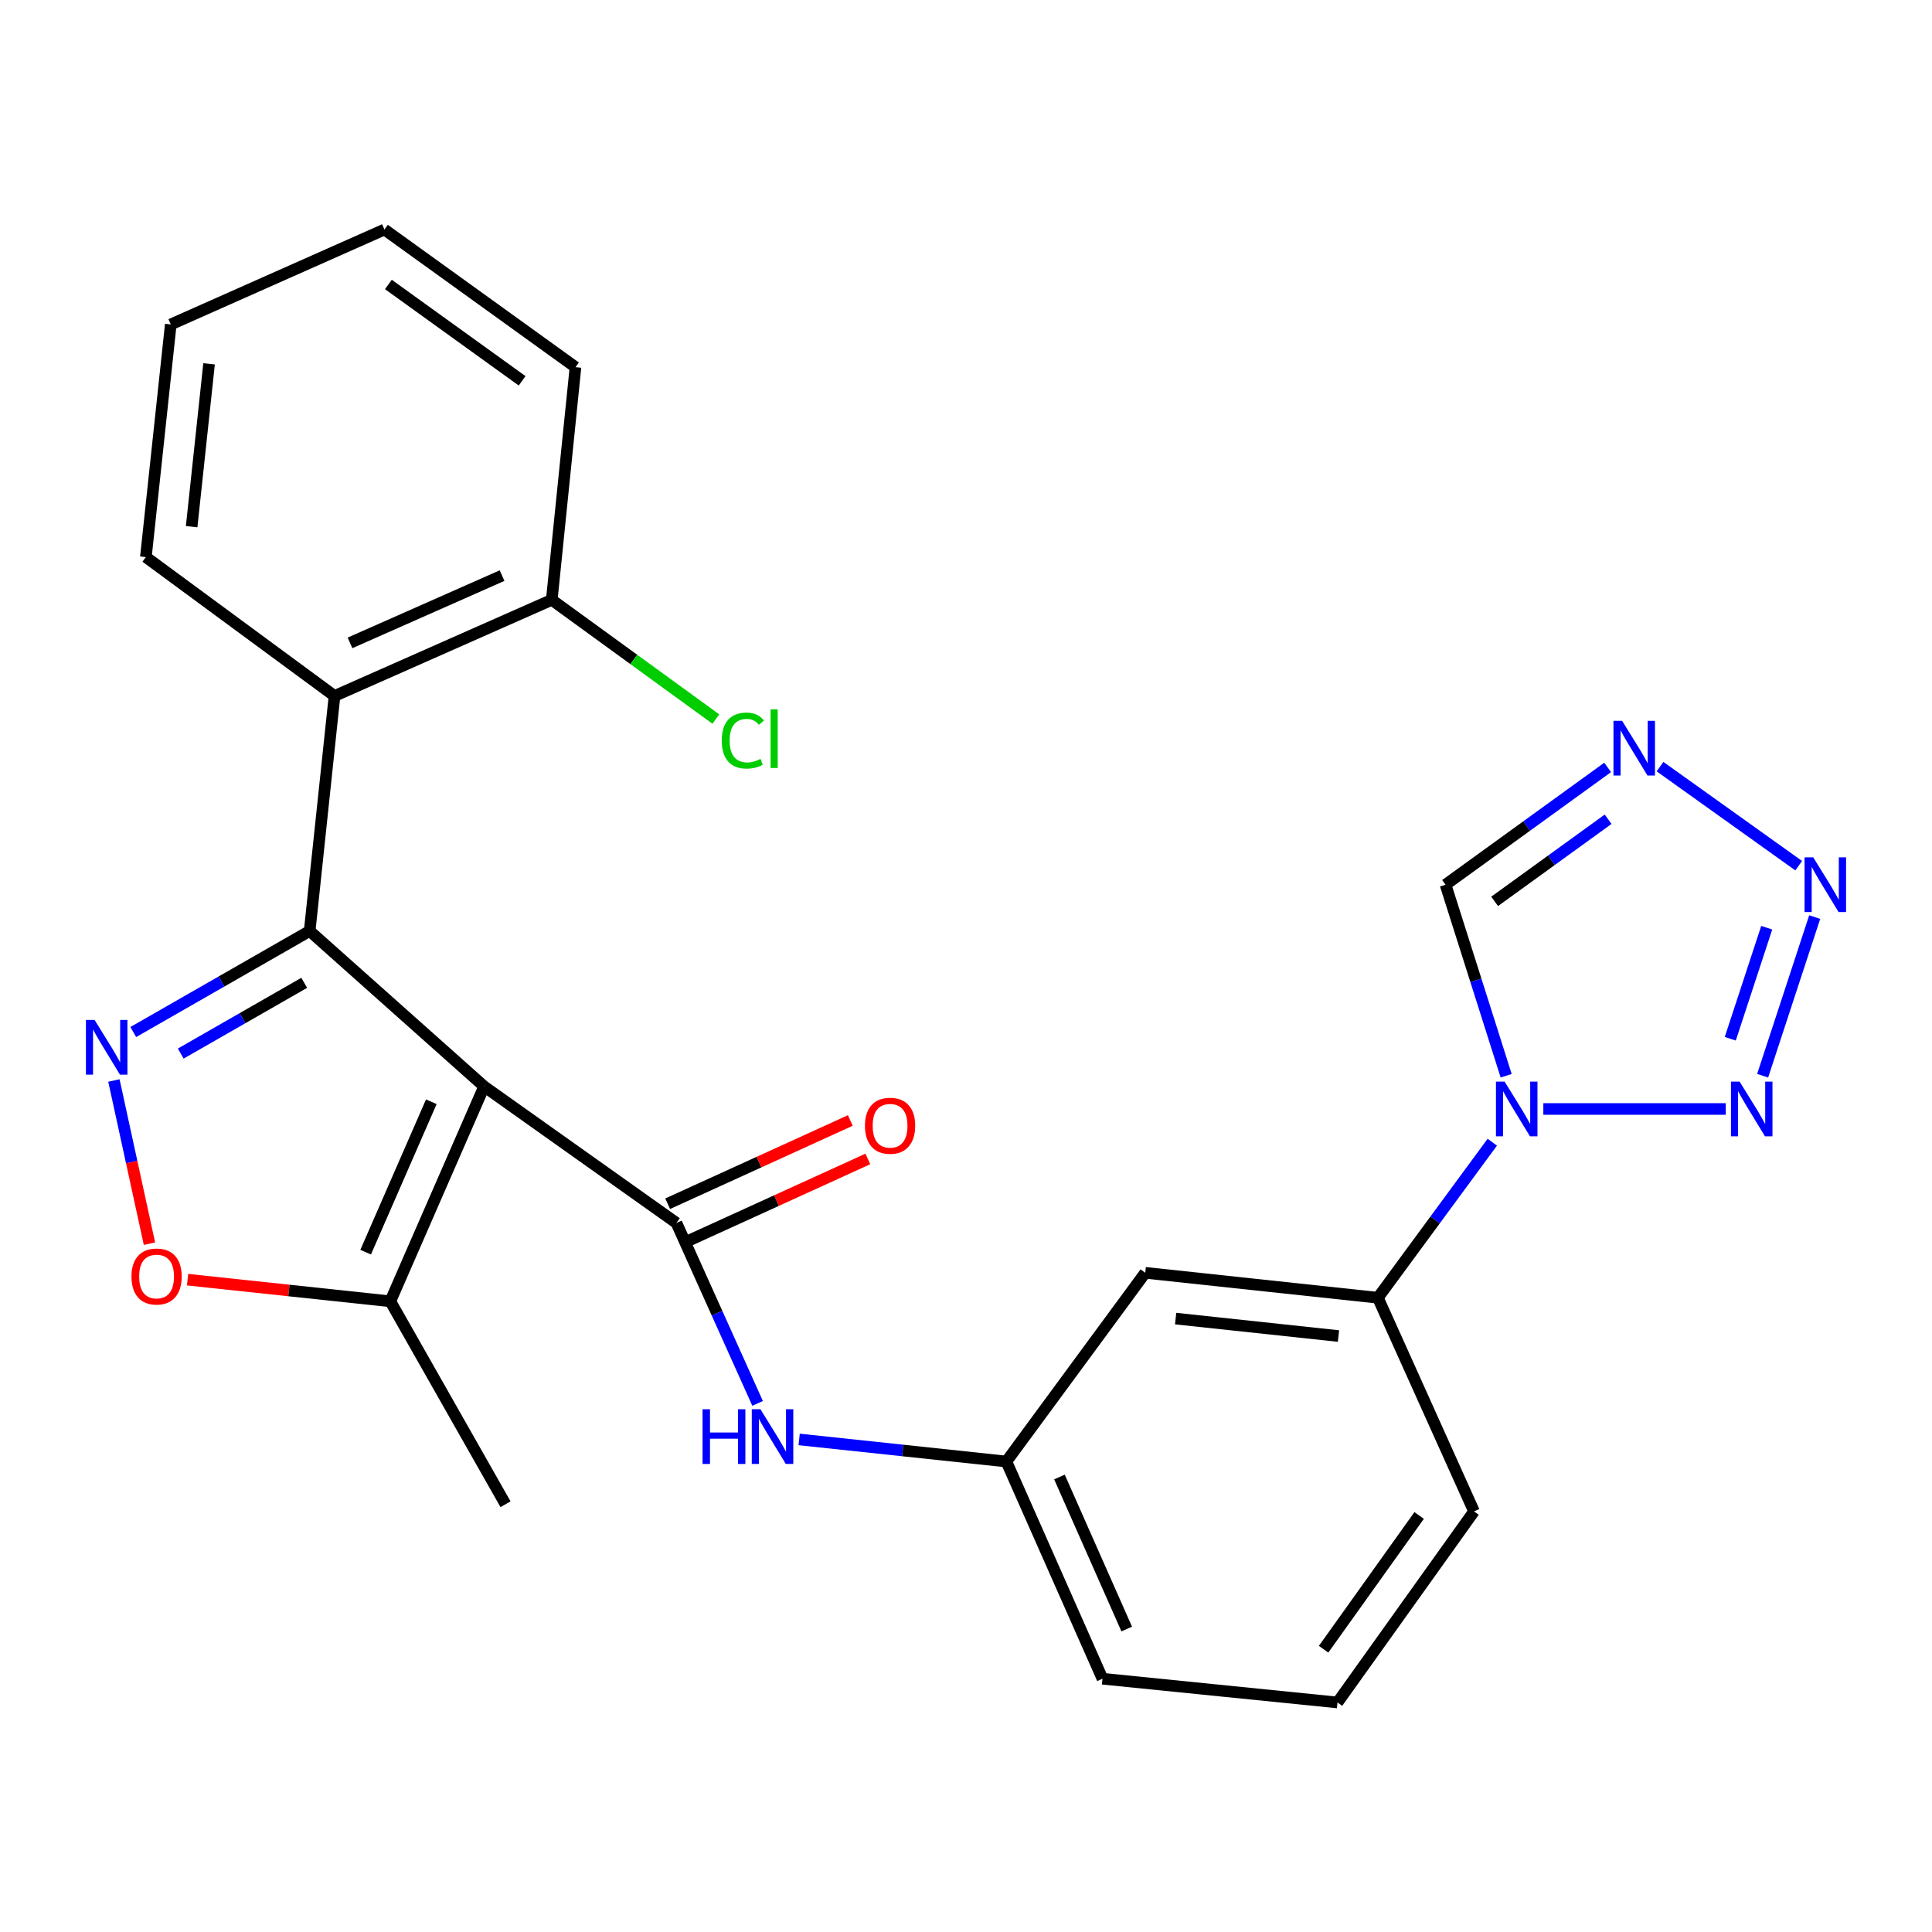 <?xml version='1.0' encoding='iso-8859-1'?>
<svg version='1.1' baseProfile='full'
              xmlns='http://www.w3.org/2000/svg'
                      xmlns:rdkit='http://www.rdkit.org/xml'
                      xmlns:xlink='http://www.w3.org/1999/xlink'
                  xml:space='preserve'
width='1000px' height='1000px' viewBox='0 0 1000 1000'>
<!-- END OF HEADER -->
<rect style='opacity:1.0;fill:#FFFFFF;stroke:none' width='1000' height='1000' x='0' y='0'> </rect>
<path class='bond-0' d='M 250.583,562.339 L 160.283,481.874' style='fill:none;fill-rule:evenodd;stroke:#000000;stroke-width:6px;stroke-linecap:butt;stroke-linejoin:miter;stroke-opacity:1' />
<path class='bond-2' d='M 250.583,562.339 L 350.121,633.006' style='fill:none;fill-rule:evenodd;stroke:#000000;stroke-width:6px;stroke-linecap:butt;stroke-linejoin:miter;stroke-opacity:1' />
<path class='bond-9' d='M 250.583,562.339 L 202.029,673.56' style='fill:none;fill-rule:evenodd;stroke:#000000;stroke-width:6px;stroke-linecap:butt;stroke-linejoin:miter;stroke-opacity:1' />
<path class='bond-9' d='M 223.245,570.268 L 189.258,648.122' style='fill:none;fill-rule:evenodd;stroke:#000000;stroke-width:6px;stroke-linecap:butt;stroke-linejoin:miter;stroke-opacity:1' />
<path class='bond-1' d='M 160.283,481.874 L 114.632,508.03' style='fill:none;fill-rule:evenodd;stroke:#000000;stroke-width:6px;stroke-linecap:butt;stroke-linejoin:miter;stroke-opacity:1' />
<path class='bond-1' d='M 114.632,508.03 L 68.981,534.186' style='fill:none;fill-rule:evenodd;stroke:#0000FF;stroke-width:6px;stroke-linecap:butt;stroke-linejoin:miter;stroke-opacity:1' />
<path class='bond-1' d='M 157.466,508.708 L 125.51,527.017' style='fill:none;fill-rule:evenodd;stroke:#000000;stroke-width:6px;stroke-linecap:butt;stroke-linejoin:miter;stroke-opacity:1' />
<path class='bond-1' d='M 125.51,527.017 L 93.555,545.326' style='fill:none;fill-rule:evenodd;stroke:#0000FF;stroke-width:6px;stroke-linecap:butt;stroke-linejoin:miter;stroke-opacity:1' />
<path class='bond-7' d='M 160.283,481.874 L 173.145,360.235' style='fill:none;fill-rule:evenodd;stroke:#000000;stroke-width:6px;stroke-linecap:butt;stroke-linejoin:miter;stroke-opacity:1' />
<path class='bond-26' d='M 58.96,559.268 L 68.161,601.496' style='fill:none;fill-rule:evenodd;stroke:#0000FF;stroke-width:6px;stroke-linecap:butt;stroke-linejoin:miter;stroke-opacity:1' />
<path class='bond-26' d='M 68.161,601.496 L 77.361,643.724' style='fill:none;fill-rule:evenodd;stroke:#FF0000;stroke-width:6px;stroke-linecap:butt;stroke-linejoin:miter;stroke-opacity:1' />
<path class='bond-11' d='M 350.121,633.006 L 371.127,679.698' style='fill:none;fill-rule:evenodd;stroke:#000000;stroke-width:6px;stroke-linecap:butt;stroke-linejoin:miter;stroke-opacity:1' />
<path class='bond-11' d='M 371.127,679.698 L 392.132,726.391' style='fill:none;fill-rule:evenodd;stroke:#0000FF;stroke-width:6px;stroke-linecap:butt;stroke-linejoin:miter;stroke-opacity:1' />
<path class='bond-14' d='M 354.659,642.961 L 401.928,621.416' style='fill:none;fill-rule:evenodd;stroke:#000000;stroke-width:6px;stroke-linecap:butt;stroke-linejoin:miter;stroke-opacity:1' />
<path class='bond-14' d='M 401.928,621.416 L 449.197,599.87' style='fill:none;fill-rule:evenodd;stroke:#FF0000;stroke-width:6px;stroke-linecap:butt;stroke-linejoin:miter;stroke-opacity:1' />
<path class='bond-14' d='M 345.583,623.05 L 392.853,601.504' style='fill:none;fill-rule:evenodd;stroke:#000000;stroke-width:6px;stroke-linecap:butt;stroke-linejoin:miter;stroke-opacity:1' />
<path class='bond-14' d='M 392.853,601.504 L 440.122,579.959' style='fill:none;fill-rule:evenodd;stroke:#FF0000;stroke-width:6px;stroke-linecap:butt;stroke-linejoin:miter;stroke-opacity:1' />
<path class='bond-3' d='M 772.404,591.202 L 742.797,631.457' style='fill:none;fill-rule:evenodd;stroke:#0000FF;stroke-width:6px;stroke-linecap:butt;stroke-linejoin:miter;stroke-opacity:1' />
<path class='bond-3' d='M 742.797,631.457 L 713.191,671.712' style='fill:none;fill-rule:evenodd;stroke:#000000;stroke-width:6px;stroke-linecap:butt;stroke-linejoin:miter;stroke-opacity:1' />
<path class='bond-4' d='M 798.829,574.009 L 893.251,574.009' style='fill:none;fill-rule:evenodd;stroke:#0000FF;stroke-width:6px;stroke-linecap:butt;stroke-linejoin:miter;stroke-opacity:1' />
<path class='bond-10' d='M 779.589,556.805 L 763.901,507.365' style='fill:none;fill-rule:evenodd;stroke:#0000FF;stroke-width:6px;stroke-linecap:butt;stroke-linejoin:miter;stroke-opacity:1' />
<path class='bond-10' d='M 763.901,507.365 L 748.214,457.926' style='fill:none;fill-rule:evenodd;stroke:#000000;stroke-width:6px;stroke-linecap:butt;stroke-linejoin:miter;stroke-opacity:1' />
<path class='bond-5' d='M 912.337,556.795 L 939.285,474.687' style='fill:none;fill-rule:evenodd;stroke:#0000FF;stroke-width:6px;stroke-linecap:butt;stroke-linejoin:miter;stroke-opacity:1' />
<path class='bond-5' d='M 895.589,537.655 L 914.452,480.18' style='fill:none;fill-rule:evenodd;stroke:#0000FF;stroke-width:6px;stroke-linecap:butt;stroke-linejoin:miter;stroke-opacity:1' />
<path class='bond-29' d='M 931.007,448.082 L 859.224,396.801' style='fill:none;fill-rule:evenodd;stroke:#0000FF;stroke-width:6px;stroke-linecap:butt;stroke-linejoin:miter;stroke-opacity:1' />
<path class='bond-6' d='M 832.114,397.212 L 790.164,427.569' style='fill:none;fill-rule:evenodd;stroke:#0000FF;stroke-width:6px;stroke-linecap:butt;stroke-linejoin:miter;stroke-opacity:1' />
<path class='bond-6' d='M 790.164,427.569 L 748.214,457.926' style='fill:none;fill-rule:evenodd;stroke:#000000;stroke-width:6px;stroke-linecap:butt;stroke-linejoin:miter;stroke-opacity:1' />
<path class='bond-6' d='M 832.357,424.046 L 802.992,445.296' style='fill:none;fill-rule:evenodd;stroke:#0000FF;stroke-width:6px;stroke-linecap:butt;stroke-linejoin:miter;stroke-opacity:1' />
<path class='bond-6' d='M 802.992,445.296 L 773.627,466.546' style='fill:none;fill-rule:evenodd;stroke:#000000;stroke-width:6px;stroke-linecap:butt;stroke-linejoin:miter;stroke-opacity:1' />
<path class='bond-16' d='M 173.145,360.235 L 285.594,310.478' style='fill:none;fill-rule:evenodd;stroke:#000000;stroke-width:6px;stroke-linecap:butt;stroke-linejoin:miter;stroke-opacity:1' />
<path class='bond-16' d='M 181.158,332.761 L 259.872,297.931' style='fill:none;fill-rule:evenodd;stroke:#000000;stroke-width:6px;stroke-linecap:butt;stroke-linejoin:miter;stroke-opacity:1' />
<path class='bond-18' d='M 173.145,360.235 L 75.503,288.341' style='fill:none;fill-rule:evenodd;stroke:#000000;stroke-width:6px;stroke-linecap:butt;stroke-linejoin:miter;stroke-opacity:1' />
<path class='bond-8' d='M 97.088,662.351 L 149.559,667.955' style='fill:none;fill-rule:evenodd;stroke:#FF0000;stroke-width:6px;stroke-linecap:butt;stroke-linejoin:miter;stroke-opacity:1' />
<path class='bond-8' d='M 149.559,667.955 L 202.029,673.56' style='fill:none;fill-rule:evenodd;stroke:#000000;stroke-width:6px;stroke-linecap:butt;stroke-linejoin:miter;stroke-opacity:1' />
<path class='bond-19' d='M 202.029,673.56 L 261.657,778.593' style='fill:none;fill-rule:evenodd;stroke:#000000;stroke-width:6px;stroke-linecap:butt;stroke-linejoin:miter;stroke-opacity:1' />
<path class='bond-15' d='M 413.649,745.051 L 467.273,750.766' style='fill:none;fill-rule:evenodd;stroke:#0000FF;stroke-width:6px;stroke-linecap:butt;stroke-linejoin:miter;stroke-opacity:1' />
<path class='bond-15' d='M 467.273,750.766 L 520.897,756.48' style='fill:none;fill-rule:evenodd;stroke:#000000;stroke-width:6px;stroke-linecap:butt;stroke-linejoin:miter;stroke-opacity:1' />
<path class='bond-12' d='M 713.191,671.712 L 592.779,658.802' style='fill:none;fill-rule:evenodd;stroke:#000000;stroke-width:6px;stroke-linecap:butt;stroke-linejoin:miter;stroke-opacity:1' />
<path class='bond-12' d='M 692.796,691.533 L 608.508,682.496' style='fill:none;fill-rule:evenodd;stroke:#000000;stroke-width:6px;stroke-linecap:butt;stroke-linejoin:miter;stroke-opacity:1' />
<path class='bond-28' d='M 713.191,671.712 L 762.948,782.289' style='fill:none;fill-rule:evenodd;stroke:#000000;stroke-width:6px;stroke-linecap:butt;stroke-linejoin:miter;stroke-opacity:1' />
<path class='bond-13' d='M 592.779,658.802 L 520.897,756.48' style='fill:none;fill-rule:evenodd;stroke:#000000;stroke-width:6px;stroke-linecap:butt;stroke-linejoin:miter;stroke-opacity:1' />
<path class='bond-22' d='M 520.897,756.48 L 570.642,868.905' style='fill:none;fill-rule:evenodd;stroke:#000000;stroke-width:6px;stroke-linecap:butt;stroke-linejoin:miter;stroke-opacity:1' />
<path class='bond-22' d='M 548.369,764.49 L 583.191,843.187' style='fill:none;fill-rule:evenodd;stroke:#000000;stroke-width:6px;stroke-linecap:butt;stroke-linejoin:miter;stroke-opacity:1' />
<path class='bond-17' d='M 285.594,310.478 L 328.059,341.33' style='fill:none;fill-rule:evenodd;stroke:#000000;stroke-width:6px;stroke-linecap:butt;stroke-linejoin:miter;stroke-opacity:1' />
<path class='bond-17' d='M 328.059,341.33 L 370.524,372.182' style='fill:none;fill-rule:evenodd;stroke:#00CC00;stroke-width:6px;stroke-linecap:butt;stroke-linejoin:miter;stroke-opacity:1' />
<path class='bond-23' d='M 285.594,310.478 L 297.872,190.043' style='fill:none;fill-rule:evenodd;stroke:#000000;stroke-width:6px;stroke-linecap:butt;stroke-linejoin:miter;stroke-opacity:1' />
<path class='bond-24' d='M 75.503,288.341 L 88.389,167.93' style='fill:none;fill-rule:evenodd;stroke:#000000;stroke-width:6px;stroke-linecap:butt;stroke-linejoin:miter;stroke-opacity:1' />
<path class='bond-24' d='M 99.194,272.608 L 108.214,188.32' style='fill:none;fill-rule:evenodd;stroke:#000000;stroke-width:6px;stroke-linecap:butt;stroke-linejoin:miter;stroke-opacity:1' />
<path class='bond-20' d='M 762.948,782.289 L 692.293,881.195' style='fill:none;fill-rule:evenodd;stroke:#000000;stroke-width:6px;stroke-linecap:butt;stroke-linejoin:miter;stroke-opacity:1' />
<path class='bond-20' d='M 734.544,784.405 L 685.086,853.64' style='fill:none;fill-rule:evenodd;stroke:#000000;stroke-width:6px;stroke-linecap:butt;stroke-linejoin:miter;stroke-opacity:1' />
<path class='bond-21' d='M 692.293,881.195 L 570.642,868.905' style='fill:none;fill-rule:evenodd;stroke:#000000;stroke-width:6px;stroke-linecap:butt;stroke-linejoin:miter;stroke-opacity:1' />
<path class='bond-27' d='M 297.872,190.043 L 198.99,118.805' style='fill:none;fill-rule:evenodd;stroke:#000000;stroke-width:6px;stroke-linecap:butt;stroke-linejoin:miter;stroke-opacity:1' />
<path class='bond-27' d='M 270.249,197.111 L 201.032,147.245' style='fill:none;fill-rule:evenodd;stroke:#000000;stroke-width:6px;stroke-linecap:butt;stroke-linejoin:miter;stroke-opacity:1' />
<path class='bond-25' d='M 88.389,167.93 L 198.99,118.805' style='fill:none;fill-rule:evenodd;stroke:#000000;stroke-width:6px;stroke-linecap:butt;stroke-linejoin:miter;stroke-opacity:1' />
<path  class='atom-2' d='M 48.954 527.914
L 58.234 542.914
Q 59.154 544.394, 60.634 547.074
Q 62.114 549.754, 62.194 549.914
L 62.194 527.914
L 65.954 527.914
L 65.954 556.234
L 62.074 556.234
L 52.114 539.834
Q 50.954 537.914, 49.714 535.714
Q 48.514 533.514, 48.154 532.834
L 48.154 556.234
L 44.474 556.234
L 44.474 527.914
L 48.954 527.914
' fill='#0000FF'/>
<path  class='atom-4' d='M 778.788 559.849
L 788.068 574.849
Q 788.988 576.329, 790.468 579.009
Q 791.948 581.689, 792.028 581.849
L 792.028 559.849
L 795.788 559.849
L 795.788 588.169
L 791.908 588.169
L 781.948 571.769
Q 780.788 569.849, 779.548 567.649
Q 778.348 565.449, 777.988 564.769
L 777.988 588.169
L 774.308 588.169
L 774.308 559.849
L 778.788 559.849
' fill='#0000FF'/>
<path  class='atom-5' d='M 900.427 559.849
L 909.707 574.849
Q 910.627 576.329, 912.107 579.009
Q 913.587 581.689, 913.667 581.849
L 913.667 559.849
L 917.427 559.849
L 917.427 588.169
L 913.547 588.169
L 903.587 571.769
Q 902.427 569.849, 901.187 567.649
Q 899.987 565.449, 899.627 564.769
L 899.627 588.169
L 895.947 588.169
L 895.947 559.849
L 900.427 559.849
' fill='#0000FF'/>
<path  class='atom-6' d='M 938.526 443.766
L 947.806 458.766
Q 948.726 460.246, 950.206 462.926
Q 951.686 465.606, 951.766 465.766
L 951.766 443.766
L 955.526 443.766
L 955.526 472.086
L 951.646 472.086
L 941.686 455.686
Q 940.526 453.766, 939.286 451.566
Q 938.086 449.366, 937.726 448.686
L 937.726 472.086
L 934.046 472.086
L 934.046 443.766
L 938.526 443.766
' fill='#0000FF'/>
<path  class='atom-7' d='M 839.608 373.1
L 848.888 388.1
Q 849.808 389.58, 851.288 392.26
Q 852.768 394.94, 852.848 395.1
L 852.848 373.1
L 856.608 373.1
L 856.608 401.42
L 852.728 401.42
L 842.768 385.02
Q 841.608 383.1, 840.368 380.9
Q 839.168 378.7, 838.808 378.02
L 838.808 401.42
L 835.128 401.42
L 835.128 373.1
L 839.608 373.1
' fill='#0000FF'/>
<path  class='atom-9' d='M 68.047 660.718
Q 68.047 653.918, 71.407 650.118
Q 74.767 646.318, 81.047 646.318
Q 87.327 646.318, 90.687 650.118
Q 94.047 653.918, 94.047 660.718
Q 94.047 667.598, 90.647 671.518
Q 87.247 675.398, 81.047 675.398
Q 74.807 675.398, 71.407 671.518
Q 68.047 667.638, 68.047 660.718
M 81.047 672.198
Q 85.367 672.198, 87.687 669.318
Q 90.047 666.398, 90.047 660.718
Q 90.047 655.158, 87.687 652.358
Q 85.367 649.518, 81.047 649.518
Q 76.727 649.518, 74.367 652.318
Q 72.047 655.118, 72.047 660.718
Q 72.047 666.438, 74.367 669.318
Q 76.727 672.198, 81.047 672.198
' fill='#FF0000'/>
<path  class='atom-12' d='M 363.646 729.422
L 367.486 729.422
L 367.486 741.462
L 381.966 741.462
L 381.966 729.422
L 385.806 729.422
L 385.806 757.742
L 381.966 757.742
L 381.966 744.662
L 367.486 744.662
L 367.486 757.742
L 363.646 757.742
L 363.646 729.422
' fill='#0000FF'/>
<path  class='atom-12' d='M 393.606 729.422
L 402.886 744.422
Q 403.806 745.902, 405.286 748.582
Q 406.766 751.262, 406.846 751.422
L 406.846 729.422
L 410.606 729.422
L 410.606 757.742
L 406.726 757.742
L 396.766 741.342
Q 395.606 739.422, 394.366 737.222
Q 393.166 735.022, 392.806 734.342
L 392.806 757.742
L 389.126 757.742
L 389.126 729.422
L 393.606 729.422
' fill='#0000FF'/>
<path  class='atom-15' d='M 447.698 582.684
Q 447.698 575.884, 451.058 572.084
Q 454.418 568.284, 460.698 568.284
Q 466.978 568.284, 470.338 572.084
Q 473.698 575.884, 473.698 582.684
Q 473.698 589.564, 470.298 593.484
Q 466.898 597.364, 460.698 597.364
Q 454.458 597.364, 451.058 593.484
Q 447.698 589.604, 447.698 582.684
M 460.698 594.164
Q 465.018 594.164, 467.338 591.284
Q 469.698 588.364, 469.698 582.684
Q 469.698 577.124, 467.338 574.324
Q 465.018 571.484, 460.698 571.484
Q 456.378 571.484, 454.018 574.284
Q 451.698 577.084, 451.698 582.684
Q 451.698 588.404, 454.018 591.284
Q 456.378 594.164, 460.698 594.164
' fill='#FF0000'/>
<path  class='atom-18' d='M 373.58 383.316
Q 373.58 376.276, 376.86 372.596
Q 380.18 368.876, 386.46 368.876
Q 392.3 368.876, 395.42 372.996
L 392.78 375.156
Q 390.5 372.156, 386.46 372.156
Q 382.18 372.156, 379.9 375.036
Q 377.66 377.876, 377.66 383.316
Q 377.66 388.916, 379.98 391.796
Q 382.34 394.676, 386.9 394.676
Q 390.02 394.676, 393.66 392.796
L 394.78 395.796
Q 393.3 396.756, 391.06 397.316
Q 388.82 397.876, 386.34 397.876
Q 380.18 397.876, 376.86 394.116
Q 373.58 390.356, 373.58 383.316
' fill='#00CC00'/>
<path  class='atom-18' d='M 398.86 367.156
L 402.54 367.156
L 402.54 397.516
L 398.86 397.516
L 398.86 367.156
' fill='#00CC00'/>
</svg>
